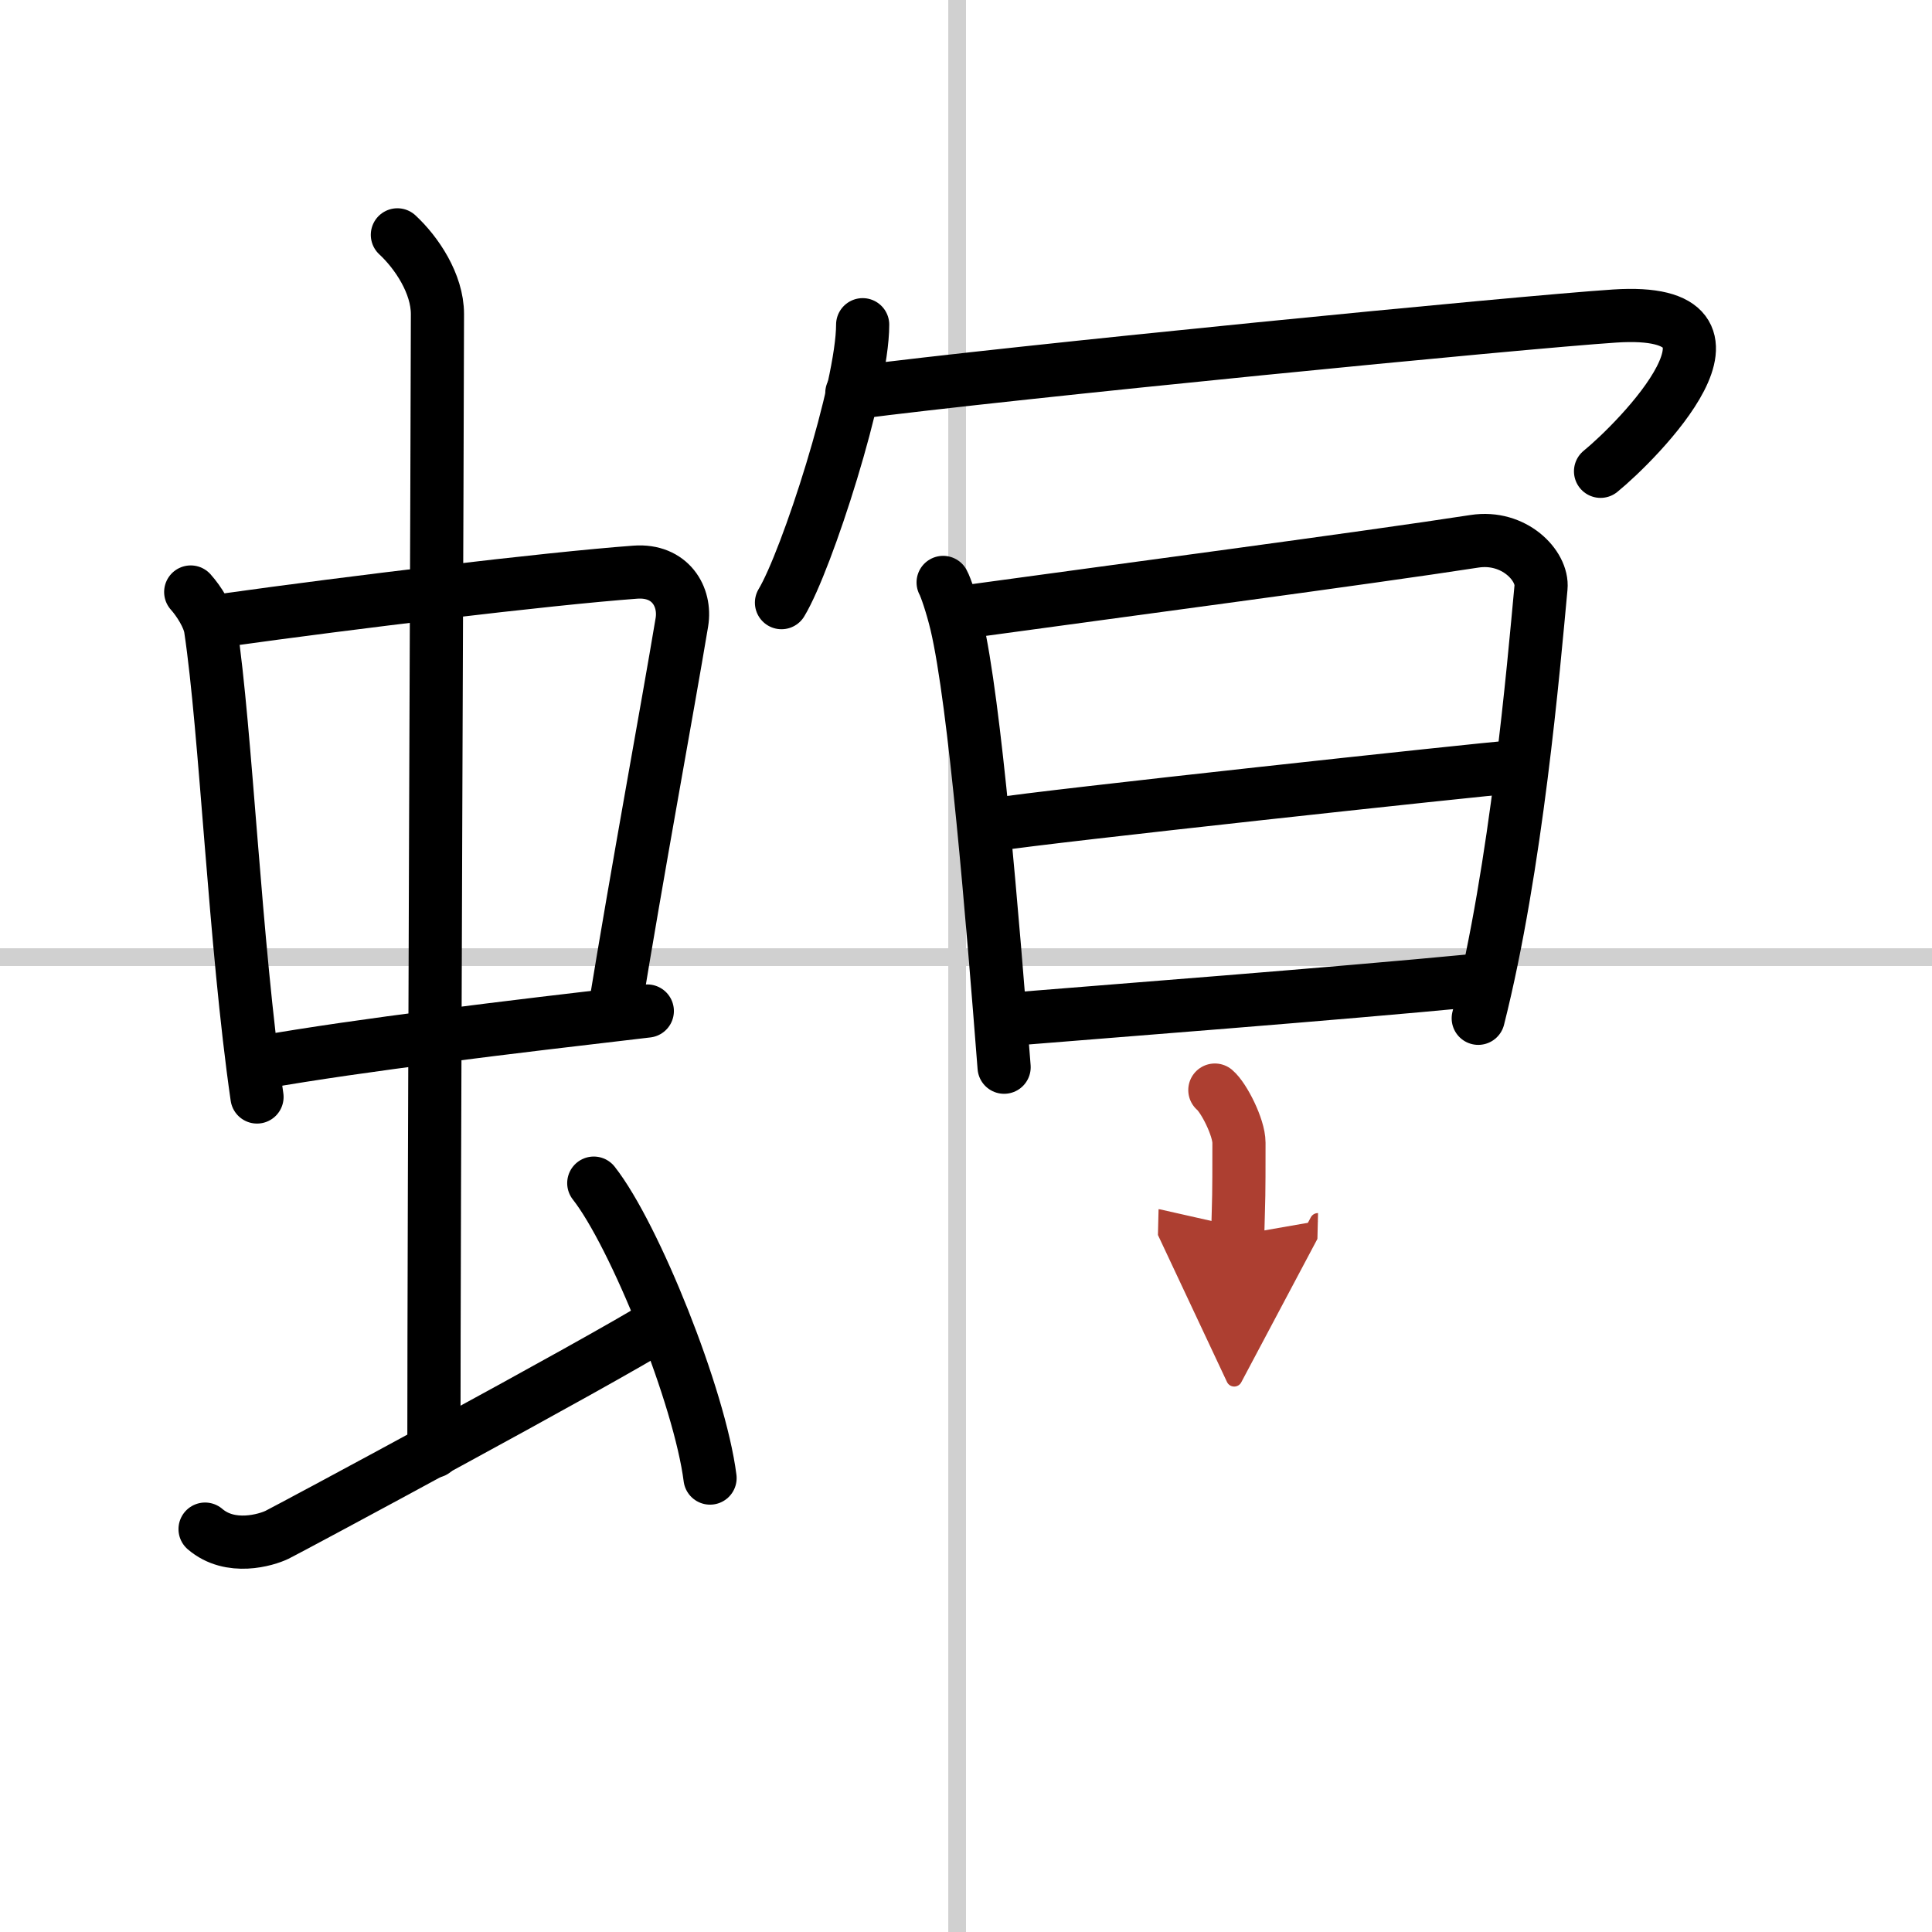 <svg width="400" height="400" viewBox="0 0 109 109" xmlns="http://www.w3.org/2000/svg"><defs><marker id="a" markerWidth="4" orient="auto" refX="1" refY="5" viewBox="0 0 10 10"><polyline points="0 0 10 5 0 10 1 5" fill="#ad3f31" stroke="#ad3f31"/></marker></defs><g fill="none" stroke="#000" stroke-linecap="round" stroke-linejoin="round" stroke-width="3"><rect width="100%" height="100%" fill="#fff" stroke="#fff"/><line x1="54" x2="54" y2="109" stroke="#d0d0d0" stroke-width="1"/><line x2="109" y1="54" y2="54" stroke="#d0d0d0" stroke-width="1"/><path d="m10.76 33.4c0.46 0.51 1.02 1.4 1.12 2.06 0.87 5.79 1.37 17.79 2.62 26.43"/><path d="m12.72 34.98c6.93-0.97 18.11-2.33 23.13-2.7 1.96-0.14 2.86 1.38 2.62 2.83-0.83 4.98-2.48 13.84-3.83 22.12"/><path d="m14.76 59.93c5.58-0.98 13.96-1.98 21.76-2.89"/><path d="m22.42 13.25c1.08 1 2.26 2.75 2.26 4.47 0 4.78-0.2 50.78-0.2 64.16"/><path d="m11.57 86.27c1.43 1.23 3.46 0.61 4.06 0.32s18.04-9.65 21.76-11.97"/><path d="m33.5 66.75c2.31 2.94 5.98 12.08 6.56 16.64"/><path d="m48.67 18.32c0 3.55-3.15 13.31-4.58 15.68"/><path d="m48.06 22.17c8.94-1.17 37.83-4 43.04-4.34 8.91-0.58 1.23 7.11-0.8 8.76"/><path d="m53.21 32.86c0.15 0.27 0.5 1.3 0.75 2.34 1.05 4.46 2.04 16.69 2.69 25.01"/><path d="m54.68 34.49c8.15-1.12 22.42-3.01 28.5-3.95 2.24-0.35 3.88 1.38 3.76 2.61-0.42 4.5-1.38 15.75-3.54 24.3"/><path d="m56.2 46.51c2.66-0.44 27.1-3.08 29.3-3.26"/><path d="m56.69 57.53c5.87-0.48 18.47-1.44 26.57-2.22"/><path d="m68.54 61.5c0.51 0.43 1.36 2.11 1.36 2.97 0 3.42-0.01 2.76-0.07 5.21" marker-end="url(#a)" stroke="#ad3f31"/></g></svg>

